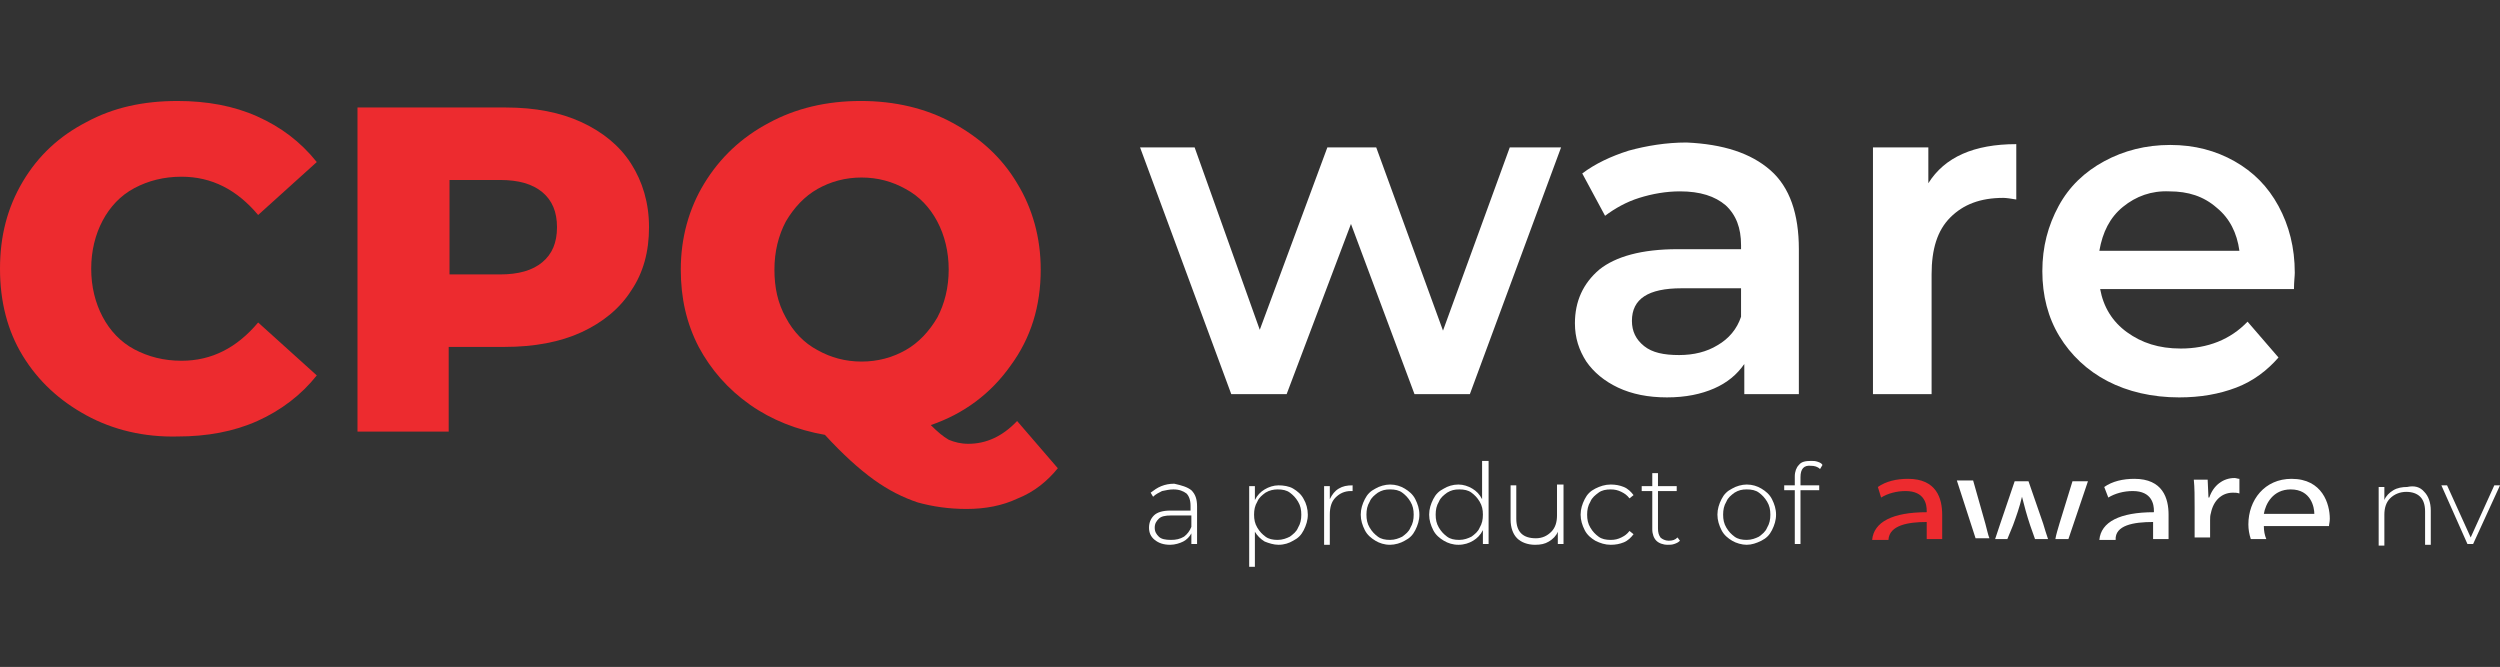 <?xml version="1.0" encoding="utf-8"?>
<!-- Generator: Adobe Illustrator 21.1.0, SVG Export Plug-In . SVG Version: 6.00 Build 0)  -->
<svg version="1.1" id="Layer_1" xmlns="http://www.w3.org/2000/svg" xmlns:xlink="http://www.w3.org/1999/xlink" x="0px" y="0px"
	 viewBox="0 0 307 81.9" style="enable-background:new 0 0 307 81.9;" xml:space="preserve">
<rect x="0" y="0" width="307" height="81.9" fill="#333333" stroke="none"/>
<g>
	<g>
		<path style="fill:#ED2B2F;" d="M10.6,51c-3.3-1.8-5.9-4.2-7.8-7.3S0,37,0,33c0-4,0.9-7.5,2.8-10.7s4.5-5.6,7.8-7.3
			c3.3-1.8,7-2.6,11.2-2.6c3.6,0,6.9,0.6,9.8,1.9c2.9,1.3,5.3,3.1,7.3,5.6l-7.2,6.5c-2.6-3.1-5.7-4.7-9.4-4.7
			c-2.2,0-4.1,0.5-5.8,1.4c-1.7,0.9-3,2.3-3.9,4c-0.9,1.7-1.4,3.7-1.4,5.9c0,2.2,0.5,4.2,1.4,5.9c0.9,1.7,2.2,3.1,3.9,4
			c1.7,0.9,3.6,1.4,5.8,1.4c3.7,0,6.8-1.6,9.4-4.7l7.2,6.5c-1.9,2.4-4.4,4.3-7.3,5.6c-2.9,1.3-6.2,1.9-9.8,1.9
			C17.7,53.7,13.9,52.8,10.6,51z"/>
		<path style="fill:#ED2B2F;" d="M71.4,15c2.6,1.2,4.7,2.9,6.1,5.1c1.4,2.2,2.2,4.8,2.2,7.8s-0.7,5.6-2.2,7.8
			c-1.4,2.2-3.5,3.9-6.1,5.1c-2.6,1.2-5.8,1.8-9.4,1.8h-6.9v10.4H43.9V13.2h18.2C65.7,13.2,68.8,13.8,71.4,15z M66.6,32.2
			c1.2-1,1.8-2.4,1.8-4.3c0-1.9-0.6-3.3-1.8-4.3c-1.2-1-2.9-1.5-5.2-1.5h-6.2v11.6h6.2C63.7,33.7,65.4,33.2,66.6,32.2z"/>
		<path style="fill:#ED2B2F;" d="M129.9,57.5c-1.3,1.6-2.9,2.9-4.9,3.7c-1.9,0.9-4,1.3-6.3,1.3c-2.2,0-4.2-0.3-6-0.8
			c-1.8-0.6-3.6-1.5-5.4-2.8c-1.8-1.3-3.8-3.1-6-5.5c-3.4-0.6-6.5-1.8-9.2-3.7c-2.7-1.9-4.8-4.3-6.3-7.1c-1.5-2.9-2.2-6-2.2-9.5
			c0-3.9,1-7.5,2.9-10.6c1.9-3.1,4.5-5.6,7.9-7.4c3.3-1.8,7.1-2.7,11.3-2.7c4.2,0,8,0.9,11.3,2.7c3.3,1.8,6,4.2,7.9,7.4
			c1.9,3.1,2.9,6.7,2.9,10.6c0,4.5-1.2,8.4-3.7,11.8c-2.4,3.4-5.7,5.9-9.8,7.3c0.8,0.8,1.5,1.4,2.2,1.8c0.7,0.3,1.5,0.5,2.4,0.5
			c2.2,0,4.2-0.9,6-2.8L129.9,57.5z M96.5,39c0.9,1.7,2.2,3.1,3.9,4c1.6,0.9,3.4,1.4,5.4,1.4c2,0,3.8-0.5,5.4-1.4
			c1.6-0.9,2.9-2.3,3.9-4c0.9-1.7,1.4-3.7,1.4-5.9c0-2.2-0.5-4.2-1.4-5.9c-0.9-1.7-2.2-3.1-3.9-4c-1.6-0.9-3.4-1.4-5.4-1.4
			c-2,0-3.8,0.5-5.4,1.4c-1.6,0.9-2.9,2.3-3.9,4c-0.9,1.7-1.4,3.7-1.4,5.9C95.1,35.3,95.5,37.2,96.5,39z"/>
	</g>
	<g>
		<path style="fill:#FFFFFF;" d="M191.7,18.1l-11.2,30.3h-6.8l-7.8-20.9l-7.9,20.9h-6.8L140,18.1h6.7l8,22.4l8.3-22.4h6l8.2,22.5
			l8.2-22.5H191.7z"/>
		<path style="fill:#FFFFFF;" d="M217.4,20.9c2.4,2.1,3.5,5.4,3.5,9.7v17.8h-6.7v-3.7c-0.9,1.3-2.1,2.3-3.7,3
			c-1.6,0.7-3.5,1.1-5.8,1.1s-4.3-0.4-6-1.2c-1.7-0.8-3-1.9-3.9-3.2c-0.9-1.4-1.4-2.9-1.4-4.7c0-2.7,1-4.9,3-6.6
			c2-1.6,5.2-2.5,9.6-2.5h7.8v-0.5c0-2.1-0.6-3.7-1.9-4.9c-1.3-1.1-3.1-1.7-5.6-1.7c-1.7,0-3.4,0.3-5,0.8c-1.6,0.5-3,1.3-4.2,2.2
			l-2.8-5.2c1.6-1.2,3.5-2.1,5.7-2.8c2.2-0.6,4.6-1,7.1-1C211.6,17.7,215,18.8,217.4,20.9z M210.9,42.4c1.4-0.8,2.4-2,2.9-3.5v-3.5
			h-7.3c-4.1,0-6.1,1.3-6.1,4c0,1.3,0.5,2.3,1.5,3.1c1,0.8,2.4,1.1,4.3,1.1C208,43.6,209.6,43.2,210.9,42.4z"/>
		<path style="fill:#FFFFFF;" d="M247.6,17.7v6.8c-0.6-0.1-1.2-0.2-1.6-0.2c-2.8,0-4.9,0.8-6.5,2.4c-1.6,1.6-2.3,3.9-2.3,7v14.7H230
			V18.1h6.8v4.4C238.8,19.3,242.4,17.7,247.6,17.7z"/>
		<path style="fill:#FFFFFF;" d="M281.7,35.5h-23.8c0.4,2.2,1.5,4,3.3,5.3c1.8,1.3,3.9,2,6.6,2c3.3,0,6.1-1.1,8.2-3.3l3.8,4.4
			c-1.4,1.6-3.1,2.9-5.2,3.7c-2.1,0.8-4.4,1.2-7,1.2c-3.3,0-6.3-0.7-8.8-2c-2.5-1.3-4.5-3.2-5.9-5.5s-2.1-5-2.1-8c0-3,0.7-5.6,2-8
			c1.3-2.4,3.2-4.2,5.6-5.5c2.4-1.3,5.1-2,8.1-2c3,0,5.6,0.7,7.9,2c2.3,1.3,4.1,3.1,5.4,5.5c1.3,2.4,2,5.1,2,8.2
			C281.8,33.9,281.7,34.6,281.7,35.5z M260.7,25.4c-1.6,1.3-2.5,3.1-2.9,5.4H275c-0.3-2.2-1.2-4-2.8-5.3c-1.6-1.4-3.5-2-5.8-2
			C264.2,23.4,262.3,24.1,260.7,25.4z"/>
	</g>
	<g>
		<path style="fill:#FFFFFF;" d="M146.3,60.2c0.5,0.5,0.7,1.1,0.7,2v4.6h-0.7v-1.3c-0.2,0.4-0.6,0.8-1,1c-0.4,0.2-1,0.4-1.6,0.4
			c-0.8,0-1.4-0.2-1.9-0.6c-0.5-0.4-0.7-0.9-0.7-1.5c0-0.6,0.2-1.1,0.6-1.5c0.4-0.4,1.1-0.6,2-0.6h2.5v-0.6c0-0.7-0.2-1.2-0.5-1.5
			c-0.4-0.3-0.9-0.5-1.6-0.5c-0.5,0-0.9,0.1-1.4,0.2c-0.4,0.2-0.8,0.4-1.1,0.7l-0.3-0.5c0.4-0.3,0.8-0.6,1.3-0.8
			c0.5-0.2,1-0.3,1.6-0.3C145.1,59.6,145.8,59.8,146.3,60.2z M145.4,65.9c0.4-0.3,0.7-0.7,0.9-1.2v-1.4h-2.5c-0.7,0-1.2,0.1-1.5,0.4
			c-0.3,0.3-0.5,0.6-0.5,1.1c0,0.5,0.2,0.8,0.5,1.1c0.3,0.3,0.8,0.4,1.5,0.4C144.4,66.3,144.9,66.2,145.4,65.9z"/>
		<path style="fill:#FFFFFF;" d="M158.8,60c0.5,0.3,1,0.7,1.3,1.3c0.3,0.5,0.5,1.2,0.5,1.9c0,0.7-0.2,1.3-0.5,1.9
			c-0.3,0.6-0.7,1-1.3,1.3c-0.5,0.3-1.1,0.5-1.8,0.5c-0.6,0-1.2-0.2-1.7-0.4c-0.5-0.3-0.9-0.7-1.2-1.2v4.3h-0.7v-9.9h0.7v1.7
			c0.3-0.6,0.7-1,1.2-1.3c0.5-0.3,1.1-0.5,1.7-0.5C157.6,59.6,158.3,59.7,158.8,60z M158.4,65.9c0.4-0.3,0.8-0.6,1-1.1
			c0.3-0.5,0.4-1,0.4-1.6c0-0.6-0.1-1.1-0.4-1.6c-0.3-0.5-0.6-0.8-1-1.1c-0.4-0.3-0.9-0.4-1.5-0.4c-0.5,0-1,0.1-1.5,0.4
			c-0.4,0.3-0.8,0.6-1,1.1c-0.3,0.5-0.4,1-0.4,1.6c0,0.6,0.1,1.1,0.4,1.6c0.3,0.5,0.6,0.8,1,1.1c0.4,0.3,0.9,0.4,1.5,0.4
			C157.5,66.3,158,66.1,158.4,65.9z"/>
		<path style="fill:#FFFFFF;" d="M164.4,60c0.5-0.3,1-0.4,1.7-0.4v0.7l-0.2,0c-0.8,0-1.4,0.3-1.9,0.8c-0.5,0.5-0.7,1.2-0.7,2.1v3.7
			h-0.7v-7.2h0.7v1.6C163.6,60.7,163.9,60.3,164.4,60z"/>
		<path style="fill:#FFFFFF;" d="M168.9,66.4c-0.5-0.3-1-0.7-1.3-1.3c-0.3-0.6-0.5-1.2-0.5-1.9c0-0.7,0.2-1.3,0.5-1.9
			c0.3-0.6,0.7-1,1.3-1.3c0.5-0.3,1.2-0.5,1.8-0.5c0.7,0,1.3,0.2,1.8,0.5c0.5,0.3,1,0.7,1.3,1.3c0.3,0.6,0.5,1.2,0.5,1.9
			c0,0.7-0.2,1.3-0.5,1.9c-0.3,0.6-0.7,1-1.3,1.3c-0.5,0.3-1.2,0.5-1.8,0.5C170,66.9,169.4,66.7,168.9,66.4z M172.2,65.9
			c0.4-0.3,0.8-0.6,1-1.1c0.3-0.5,0.4-1,0.4-1.6c0-0.6-0.1-1.1-0.4-1.6c-0.3-0.5-0.6-0.8-1-1.1c-0.4-0.3-0.9-0.4-1.5-0.4
			s-1,0.1-1.5,0.4c-0.4,0.3-0.8,0.6-1,1.1c-0.3,0.5-0.4,1-0.4,1.6c0,0.6,0.1,1.1,0.4,1.6c0.3,0.5,0.6,0.8,1,1.1
			c0.4,0.3,0.9,0.4,1.5,0.4S171.8,66.1,172.2,65.9z"/>
		<path style="fill:#FFFFFF;" d="M182.8,56.6v10.2h-0.7v-1.7c-0.3,0.6-0.7,1-1.2,1.3c-0.5,0.3-1.1,0.5-1.8,0.5
			c-0.7,0-1.3-0.2-1.8-0.5c-0.5-0.3-1-0.7-1.3-1.3c-0.3-0.6-0.5-1.2-0.5-1.9c0-0.7,0.2-1.3,0.5-1.9c0.3-0.6,0.7-1,1.3-1.3
			c0.5-0.3,1.1-0.5,1.8-0.5c0.6,0,1.2,0.2,1.7,0.5c0.5,0.3,0.9,0.7,1.2,1.3v-4.7H182.8z M180.7,65.9c0.4-0.3,0.8-0.6,1-1.1
			c0.3-0.5,0.4-1,0.4-1.6c0-0.6-0.1-1.1-0.4-1.6c-0.3-0.5-0.6-0.8-1-1.1c-0.4-0.3-0.9-0.4-1.5-0.4s-1,0.1-1.5,0.4
			c-0.4,0.3-0.8,0.6-1,1.1c-0.3,0.5-0.4,1-0.4,1.6c0,0.6,0.1,1.1,0.4,1.6c0.3,0.5,0.6,0.8,1,1.1c0.4,0.3,0.9,0.4,1.5,0.4
			S180.3,66.1,180.7,65.9z"/>
		<path style="fill:#FFFFFF;" d="M192,59.6v7.2h-0.7v-1.5c-0.2,0.5-0.6,0.9-1.1,1.2c-0.5,0.3-1,0.4-1.7,0.4c-0.9,0-1.7-0.3-2.2-0.8
			c-0.5-0.5-0.8-1.3-0.8-2.3v-4.2h0.7v4.1c0,0.8,0.2,1.4,0.6,1.8c0.4,0.4,1,0.6,1.8,0.6c0.8,0,1.4-0.3,1.9-0.8
			c0.5-0.5,0.7-1.2,0.7-2v-3.8H192z"/>
		<path style="fill:#FFFFFF;" d="M195.9,66.4c-0.5-0.3-1-0.7-1.3-1.3c-0.3-0.6-0.5-1.2-0.5-1.9c0-0.7,0.2-1.3,0.5-1.9
			c0.3-0.6,0.7-1,1.3-1.3c0.6-0.3,1.2-0.5,1.9-0.5c0.6,0,1.1,0.1,1.6,0.3c0.5,0.2,0.9,0.6,1.2,1l-0.5,0.4c-0.3-0.4-0.6-0.6-1-0.8
			c-0.4-0.2-0.8-0.3-1.3-0.3c-0.6,0-1.1,0.1-1.5,0.4c-0.4,0.3-0.8,0.6-1,1.1c-0.3,0.5-0.4,1-0.4,1.6c0,0.6,0.1,1.1,0.4,1.6
			c0.3,0.5,0.6,0.8,1,1.1c0.4,0.3,0.9,0.4,1.5,0.4c0.5,0,0.9-0.1,1.3-0.3c0.4-0.2,0.7-0.4,1-0.8l0.5,0.4c-0.3,0.4-0.7,0.8-1.2,1
			c-0.5,0.2-1,0.3-1.6,0.3C197.1,66.9,196.5,66.7,195.9,66.4z"/>
		<path style="fill:#FFFFFF;" d="M206.3,66.4c-0.2,0.2-0.4,0.3-0.7,0.4c-0.3,0.1-0.5,0.1-0.8,0.1c-0.6,0-1.1-0.2-1.4-0.5
			c-0.3-0.3-0.5-0.8-0.5-1.4v-4.7h-1.3v-0.6h1.3v-1.6h0.7v1.6h2.3v0.6h-2.3v4.6c0,0.5,0.1,0.8,0.3,1.1c0.2,0.2,0.6,0.4,1,0.4
			c0.5,0,0.8-0.1,1.1-0.4L206.3,66.4z"/>
		<path style="fill:#FFFFFF;" d="M212.7,66.4c-0.5-0.3-1-0.7-1.3-1.3c-0.3-0.6-0.5-1.2-0.5-1.9c0-0.7,0.2-1.3,0.5-1.9
			c0.3-0.6,0.7-1,1.3-1.3c0.5-0.3,1.2-0.5,1.8-0.5c0.7,0,1.3,0.2,1.8,0.5c0.5,0.3,1,0.7,1.3,1.3c0.3,0.6,0.5,1.2,0.5,1.9
			c0,0.7-0.2,1.3-0.5,1.9c-0.3,0.6-0.7,1-1.3,1.3s-1.2,0.5-1.8,0.5C213.9,66.9,213.2,66.7,212.7,66.4z M216,65.9
			c0.4-0.3,0.8-0.6,1-1.1c0.3-0.5,0.4-1,0.4-1.6c0-0.6-0.1-1.1-0.4-1.6c-0.3-0.5-0.6-0.8-1-1.1c-0.4-0.3-0.9-0.4-1.5-0.4
			s-1,0.1-1.5,0.4c-0.4,0.3-0.8,0.6-1,1.1c-0.3,0.5-0.4,1-0.4,1.6c0,0.6,0.1,1.1,0.4,1.6c0.3,0.5,0.6,0.8,1,1.1
			c0.4,0.3,0.9,0.4,1.5,0.4S215.6,66.1,216,65.9z"/>
		<path style="fill:#FFFFFF;" d="M221.1,58.6v1h2.3v0.6h-2.3v6.6h-0.7v-6.6h-1.3v-0.6h1.3v-1.1c0-0.6,0.2-1.1,0.5-1.4
			c0.3-0.4,0.8-0.5,1.5-0.5c0.3,0,0.5,0,0.8,0.1c0.3,0.1,0.5,0.2,0.6,0.4l-0.3,0.5c-0.3-0.3-0.7-0.4-1.1-0.4
			C221.5,57.1,221.1,57.6,221.1,58.6z"/>
		<path style="fill:#FFFFFF;" d="M297.7,60.4c0.5,0.5,0.8,1.3,0.8,2.3v4.2h-0.7v-4.1c0-0.8-0.2-1.4-0.6-1.8c-0.4-0.4-1-0.6-1.7-0.6
			c-0.8,0-1.5,0.3-2,0.8c-0.5,0.5-0.7,1.2-0.7,2v3.8h-0.7v-7.2h0.7v1.6c0.2-0.5,0.6-0.9,1.1-1.2c0.5-0.3,1.1-0.4,1.7-0.4
			C296.5,59.6,297.2,59.8,297.7,60.4z"/>
		<path style="fill:#FFFFFF;" d="M307,59.6l-3.3,7.2H303l-3.2-7.2h0.7l2.9,6.4l2.9-6.4H307z"/>
	</g>
	<path style="fill:#ED2B2F;" d="M236.6,64.1v1.7c0,0.1,0,0.2,0,0.4h1.9v-3c0-2-0.7-4.4-4.2-4.4c-1.4,0-2.7,0.3-3.7,1l0.4,1.3
		c0.8-0.5,1.9-0.8,3-0.8c2.4,0,2.6,1.7,2.6,2.4v0.2c-4.2,0-6.5,1.2-6.7,3.4h2C232,64.5,234.3,64.1,236.6,64.1"/>
	<g>
		<g>
			<g>
				<path style="fill:#FFFFFF;" d="M247.2,64.5c0.4-1.1,0.8-2.2,1.1-3.5h0c0.3,1.2,0.6,2.3,1,3.5l0.6,1.7h1.6
					c-0.2-0.6-0.4-1.2-0.6-1.9l-1.8-5.2h-1.7l-1.8,5.3c-0.2,0.6-0.4,1.2-0.6,1.8h1.5L247.2,64.5z"/>
			</g>
			<g>
				<path style="fill:#FFFFFF;" d="M243.8,64.3l-1.5-5.3h-2l2.3,7.1h1.7C244.1,65.6,244,65,243.8,64.3"/>
			</g>
			<g>
				<path style="fill:#FFFFFF;" d="M256.4,59.1h-1.9l-1.6,5.2c-0.2,0.7-0.4,1.3-0.5,1.9h1.6L256.4,59.1z"/>
			</g>
			<g>
				<path style="fill:#FFFFFF;" d="M264.4,64.1v1.7c0,0.1,0,0.2,0,0.4h1.9v-3c0-2-0.7-4.4-4.2-4.4c-1.4,0-2.7,0.3-3.7,1l0.5,1.3
					c0.8-0.5,1.9-0.8,3-0.8c2.4,0,2.6,1.7,2.6,2.4v0.2c-4.2,0-6.5,1.2-6.7,3.4h2C259.7,64.5,262,64.1,264.4,64.1"/>
			</g>
			<g>
				<path style="fill:#FFFFFF;" d="M271.4,63.9c0-0.3,0-0.6,0.1-0.9c0.3-1.5,1.3-2.5,2.7-2.5c0.3,0,0.5,0,0.8,0.1v-1.8
					c-0.2,0-0.4-0.1-0.6-0.1c-1.4,0-2.6,0.9-3.1,2.4h-0.1l-0.1-2.2h-1.7c0.1,1,0.1,2.1,0.1,3.4l0,3.7h1.9V63.9z"/>
			</g>
			<g>
				<g>
					<path style="fill:#FFFFFF;" d="M278,64.6l8,0c0-0.2,0.1-0.5,0.1-0.9c0-1.8-0.9-4.9-4.7-4.9c-3.3,0-5.3,2.6-5.3,5.6
						c0,0.6,0.1,1.2,0.3,1.8h1.9C278.1,65.7,278,65.2,278,64.6 M281.3,60.1c2.5,0,2.9,2.2,2.9,3H278
						C278.2,61.9,279.1,60.1,281.3,60.1"/>
				</g>
			</g>
		</g>
	</g>
</g>
</svg>
